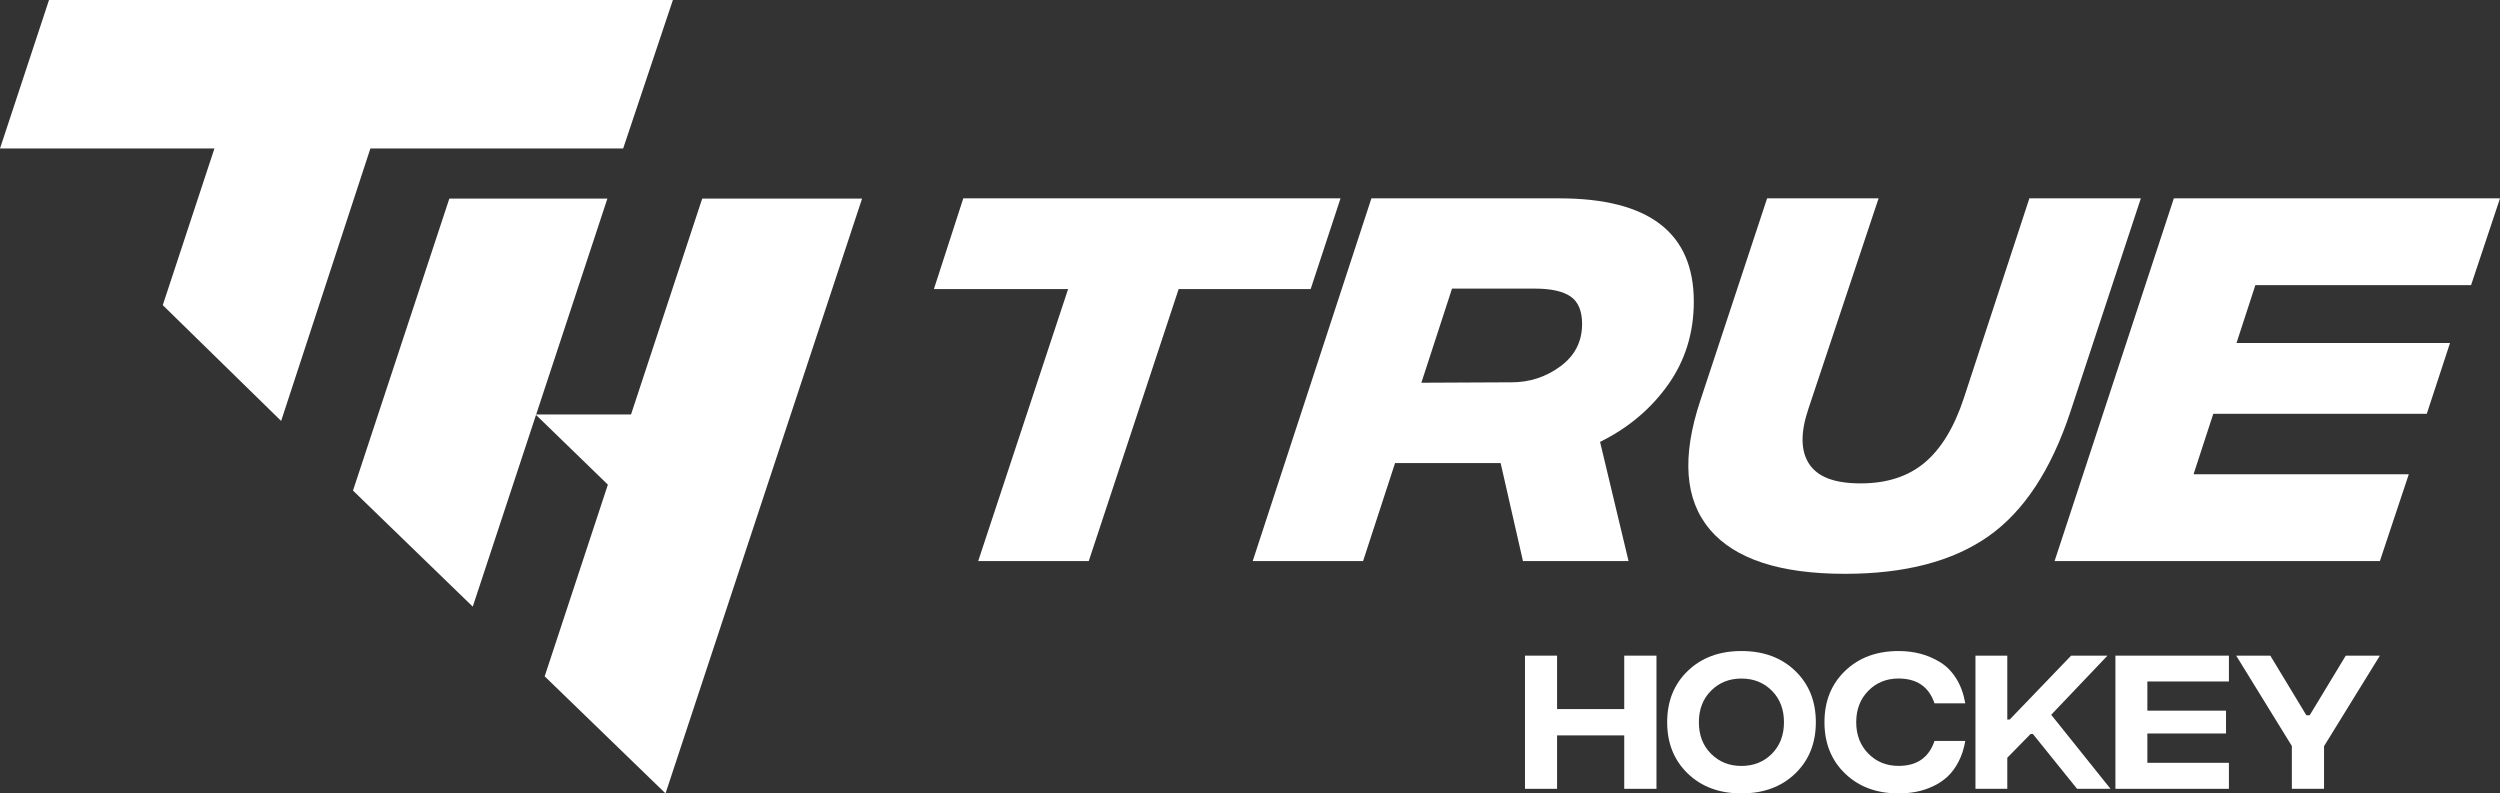 <?xml version="1.0" encoding="UTF-8"?> <svg xmlns="http://www.w3.org/2000/svg" width="167" height="53" viewBox="0 0 167 53" fill="none"><rect x="0" y="0" width="167" height="53" fill="#333333" stroke="none"/><path d="M89.547 13.25H64.348L62.385 19.308H71.35L65.344 37.479H72.729L78.735 19.308H87.553L89.547 13.25Z" fill="white"></path><path d="M165.067 19.048L167 13.25H145.213L137.246 37.479H158.976L160.907 31.681H146.529L147.847 27.643H162.109L163.661 22.912H149.399L150.658 19.048H165.067Z" fill="white"></path><path d="M108.499 47.366H104.012V43.797H101.869V52.693H104.012V49.124H108.499V52.693H110.652V43.797H108.499V47.366Z" fill="white"></path><path d="M140.779 43.797H138.351L134.249 48.065H134.087V43.797H131.961V52.693H134.087V50.617L135.644 49.029H135.795L138.748 52.693H140.982L137.02 47.747L140.779 43.797Z" fill="white"></path><path d="M141.31 52.693H148.891V50.956H143.444V48.997H148.698V47.472H143.444V45.523H148.891V43.797H141.31V52.693Z" fill="white"></path><path d="M154.289 47.778H154.064L151.657 43.797H149.377L153.096 49.833V52.693H155.245V49.845L158.976 43.797H156.697L154.289 47.778Z" fill="white"></path><path d="M41.627 9.919L44.95 0H3.274L0 9.919H14.324L10.873 20.384L18.78 28.119L24.742 9.919H41.627Z" fill="white"></path><path d="M42.152 27.688H35.816L40.574 13.265H30.016L23.58 32.771L31.58 40.523L35.806 27.717L40.606 32.375L36.384 45.179L44.457 53L57.587 13.265H46.908L42.152 27.688Z" fill="white"></path><path d="M106.884 29.518C108.756 28.595 110.268 27.326 111.419 25.711C112.57 24.095 113.146 22.24 113.146 20.144C113.146 15.547 110.152 13.25 104.162 13.25H91.61L83.681 37.479H91.054L93.19 30.932H100.242L101.734 37.479H108.787L106.884 29.518ZM104.236 24.471C103.272 25.183 102.184 25.538 100.974 25.538L94.947 25.567L96.995 19.279H102.525C103.616 19.279 104.417 19.457 104.924 19.812C105.431 20.167 105.684 20.779 105.684 21.644C105.684 22.817 105.201 23.759 104.236 24.471Z" fill="white"></path><path d="M114.215 35.368C115.89 37.342 118.897 38.331 123.239 38.331C127.249 38.331 130.442 37.498 132.818 35.831C135.193 34.165 137.023 31.385 138.307 27.494L143.009 13.248H135.563L131.184 26.597C130.542 28.543 129.67 29.977 128.57 30.902C127.47 31.827 126.044 32.29 124.292 32.29C122.54 32.29 121.435 31.861 120.86 31.004C120.286 30.148 120.262 28.928 120.788 27.35L125.49 13.248H118.044L113.577 26.771C112.331 30.529 112.544 33.394 114.219 35.368H114.215Z" fill="white"></path><path d="M116.327 43.489C114.856 43.489 113.661 43.931 112.744 44.816C111.824 45.7 111.367 46.843 111.367 48.244C111.367 49.645 111.826 50.788 112.744 51.673C113.661 52.558 114.857 53 116.327 53C117.797 53 119.004 52.558 119.921 51.673C120.838 50.788 121.298 49.645 121.298 48.244C121.298 46.843 120.838 45.7 119.921 44.816C119.002 43.931 117.804 43.489 116.327 43.489ZM118.362 50.352C117.823 50.894 117.145 51.165 116.327 51.165C115.509 51.165 114.84 50.894 114.298 50.352C113.756 49.811 113.485 49.109 113.485 48.246C113.485 47.383 113.756 46.681 114.298 46.14C114.84 45.598 115.516 45.327 116.327 45.327C117.138 45.327 117.823 45.598 118.362 46.14C118.899 46.681 119.169 47.383 119.169 48.246C119.169 49.109 118.9 49.811 118.362 50.352Z" fill="white"></path><path d="M126.825 45.325C128.051 45.325 128.851 45.877 129.224 46.981H131.28C131.172 46.351 130.973 45.803 130.682 45.335C130.391 44.868 130.038 44.506 129.623 44.248C129.207 43.99 128.768 43.799 128.305 43.675C127.842 43.551 127.348 43.489 126.825 43.489C125.362 43.489 124.17 43.931 123.251 44.816C122.332 45.7 121.874 46.843 121.874 48.244C121.874 49.645 122.334 50.788 123.251 51.673C124.169 52.558 125.36 53 126.825 53C127.24 53 127.637 52.963 128.014 52.889C128.391 52.816 128.763 52.693 129.128 52.522C129.494 52.353 129.819 52.135 130.103 51.869C130.386 51.604 130.631 51.269 130.839 50.865C131.047 50.461 131.194 50.005 131.28 49.496H129.224C128.851 50.607 128.051 51.162 126.825 51.162C126.014 51.162 125.34 50.887 124.802 50.339C124.265 49.791 123.995 49.092 123.995 48.243C123.995 47.393 124.263 46.694 124.802 46.146C125.341 45.598 126.015 45.324 126.825 45.324V45.325Z" fill="white"></path></svg> 